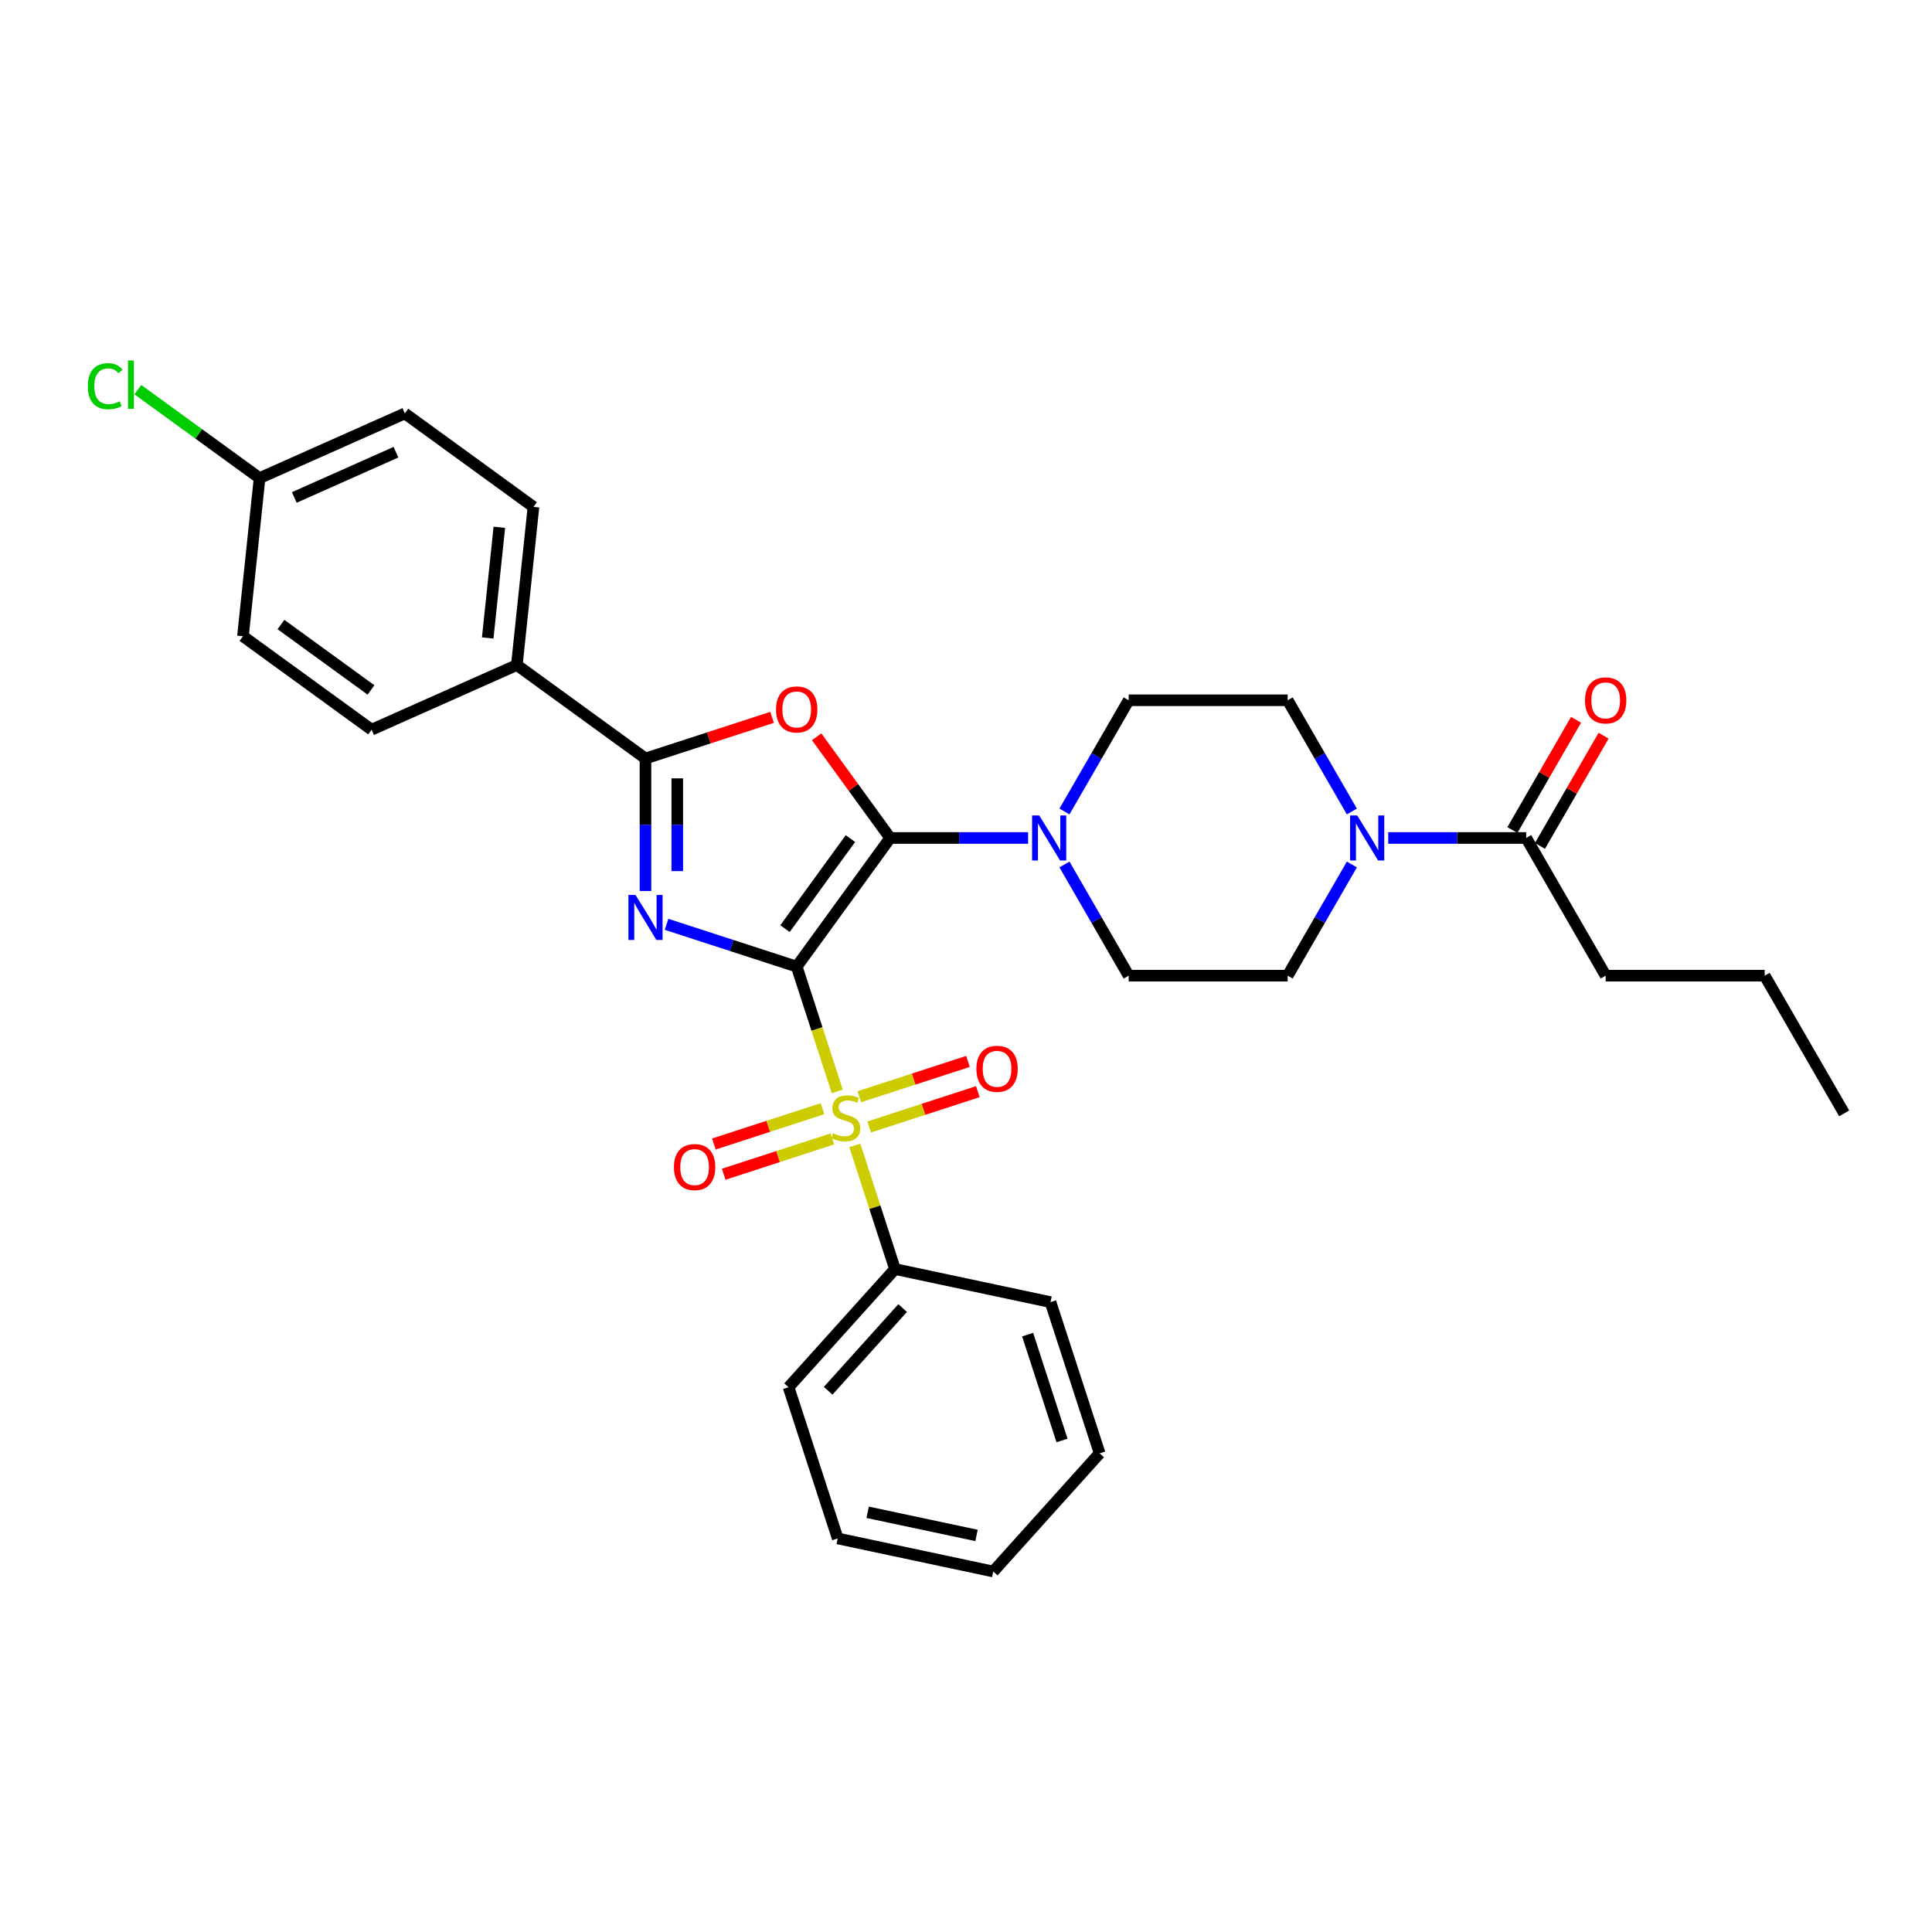 <?xml version='1.0' encoding='iso-8859-1'?>
<svg version='1.1' baseProfile='full'
              xmlns='http://www.w3.org/2000/svg'
                      xmlns:rdkit='http://www.rdkit.org/xml'
                      xmlns:xlink='http://www.w3.org/1999/xlink'
                  xml:space='preserve'
width='1000px' height='1000px' viewBox='0 0 1000 1000'>
<!-- END OF HEADER -->
<rect style='opacity:1.0;fill:#FFFFFF;stroke:none' width='1000' height='1000' x='0' y='0'> </rect>
<path class='bond-0' d='M 412.373,500.318 L 378.685,489.372' style='fill:none;fill-rule:evenodd;stroke:#000000;stroke-width:6px;stroke-linecap:butt;stroke-linejoin:miter;stroke-opacity:1' />
<path class='bond-0' d='M 378.685,489.372 L 344.998,478.427' style='fill:none;fill-rule:evenodd;stroke:#0000FF;stroke-width:6px;stroke-linecap:butt;stroke-linejoin:miter;stroke-opacity:1' />
<path class='bond-1' d='M 412.373,500.318 L 460.748,433.736' style='fill:none;fill-rule:evenodd;stroke:#000000;stroke-width:6px;stroke-linecap:butt;stroke-linejoin:miter;stroke-opacity:1' />
<path class='bond-1' d='M 406.313,480.656 L 440.175,434.049' style='fill:none;fill-rule:evenodd;stroke:#000000;stroke-width:6px;stroke-linecap:butt;stroke-linejoin:miter;stroke-opacity:1' />
<path class='bond-2' d='M 412.373,500.318 L 422.867,532.615' style='fill:none;fill-rule:evenodd;stroke:#000000;stroke-width:6px;stroke-linecap:butt;stroke-linejoin:miter;stroke-opacity:1' />
<path class='bond-2' d='M 422.867,532.615 L 433.361,564.912' style='fill:none;fill-rule:evenodd;stroke:#CCCC00;stroke-width:6px;stroke-linecap:butt;stroke-linejoin:miter;stroke-opacity:1' />
<path class='bond-4' d='M 334.101,461.175 L 334.101,426.881' style='fill:none;fill-rule:evenodd;stroke:#0000FF;stroke-width:6px;stroke-linecap:butt;stroke-linejoin:miter;stroke-opacity:1' />
<path class='bond-4' d='M 334.101,426.881 L 334.101,392.587' style='fill:none;fill-rule:evenodd;stroke:#000000;stroke-width:6px;stroke-linecap:butt;stroke-linejoin:miter;stroke-opacity:1' />
<path class='bond-4' d='M 350.561,450.887 L 350.561,426.881' style='fill:none;fill-rule:evenodd;stroke:#0000FF;stroke-width:6px;stroke-linecap:butt;stroke-linejoin:miter;stroke-opacity:1' />
<path class='bond-4' d='M 350.561,426.881 L 350.561,402.875' style='fill:none;fill-rule:evenodd;stroke:#000000;stroke-width:6px;stroke-linecap:butt;stroke-linejoin:miter;stroke-opacity:1' />
<path class='bond-3' d='M 460.748,433.736 L 441.721,407.548' style='fill:none;fill-rule:evenodd;stroke:#000000;stroke-width:6px;stroke-linecap:butt;stroke-linejoin:miter;stroke-opacity:1' />
<path class='bond-3' d='M 441.721,407.548 L 422.694,381.359' style='fill:none;fill-rule:evenodd;stroke:#FF0000;stroke-width:6px;stroke-linecap:butt;stroke-linejoin:miter;stroke-opacity:1' />
<path class='bond-5' d='M 460.748,433.736 L 496.449,433.736' style='fill:none;fill-rule:evenodd;stroke:#000000;stroke-width:6px;stroke-linecap:butt;stroke-linejoin:miter;stroke-opacity:1' />
<path class='bond-5' d='M 496.449,433.736 L 532.151,433.736' style='fill:none;fill-rule:evenodd;stroke:#0000FF;stroke-width:6px;stroke-linecap:butt;stroke-linejoin:miter;stroke-opacity:1' />
<path class='bond-8' d='M 449.879,583.32 L 477.996,574.184' style='fill:none;fill-rule:evenodd;stroke:#CCCC00;stroke-width:6px;stroke-linecap:butt;stroke-linejoin:miter;stroke-opacity:1' />
<path class='bond-8' d='M 477.996,574.184 L 506.114,565.048' style='fill:none;fill-rule:evenodd;stroke:#FF0000;stroke-width:6px;stroke-linecap:butt;stroke-linejoin:miter;stroke-opacity:1' />
<path class='bond-8' d='M 444.792,567.666 L 472.91,558.53' style='fill:none;fill-rule:evenodd;stroke:#CCCC00;stroke-width:6px;stroke-linecap:butt;stroke-linejoin:miter;stroke-opacity:1' />
<path class='bond-8' d='M 472.91,558.53 L 501.028,549.394' style='fill:none;fill-rule:evenodd;stroke:#FF0000;stroke-width:6px;stroke-linecap:butt;stroke-linejoin:miter;stroke-opacity:1' />
<path class='bond-9' d='M 425.732,573.859 L 397.614,582.995' style='fill:none;fill-rule:evenodd;stroke:#CCCC00;stroke-width:6px;stroke-linecap:butt;stroke-linejoin:miter;stroke-opacity:1' />
<path class='bond-9' d='M 397.614,582.995 L 369.496,592.131' style='fill:none;fill-rule:evenodd;stroke:#FF0000;stroke-width:6px;stroke-linecap:butt;stroke-linejoin:miter;stroke-opacity:1' />
<path class='bond-9' d='M 430.818,589.514 L 402.7,598.65' style='fill:none;fill-rule:evenodd;stroke:#CCCC00;stroke-width:6px;stroke-linecap:butt;stroke-linejoin:miter;stroke-opacity:1' />
<path class='bond-9' d='M 402.7,598.65 L 374.583,607.786' style='fill:none;fill-rule:evenodd;stroke:#FF0000;stroke-width:6px;stroke-linecap:butt;stroke-linejoin:miter;stroke-opacity:1' />
<path class='bond-11' d='M 442.453,592.893 L 452.845,624.877' style='fill:none;fill-rule:evenodd;stroke:#CCCC00;stroke-width:6px;stroke-linecap:butt;stroke-linejoin:miter;stroke-opacity:1' />
<path class='bond-11' d='M 452.845,624.877 L 463.237,656.861' style='fill:none;fill-rule:evenodd;stroke:#000000;stroke-width:6px;stroke-linecap:butt;stroke-linejoin:miter;stroke-opacity:1' />
<path class='bond-31' d='M 399.617,371.299 L 366.859,381.943' style='fill:none;fill-rule:evenodd;stroke:#FF0000;stroke-width:6px;stroke-linecap:butt;stroke-linejoin:miter;stroke-opacity:1' />
<path class='bond-31' d='M 366.859,381.943 L 334.101,392.587' style='fill:none;fill-rule:evenodd;stroke:#000000;stroke-width:6px;stroke-linecap:butt;stroke-linejoin:miter;stroke-opacity:1' />
<path class='bond-10' d='M 334.101,392.587 L 267.52,344.212' style='fill:none;fill-rule:evenodd;stroke:#000000;stroke-width:6px;stroke-linecap:butt;stroke-linejoin:miter;stroke-opacity:1' />
<path class='bond-12' d='M 550.963,420.025 L 567.58,391.244' style='fill:none;fill-rule:evenodd;stroke:#0000FF;stroke-width:6px;stroke-linecap:butt;stroke-linejoin:miter;stroke-opacity:1' />
<path class='bond-12' d='M 567.58,391.244 L 584.197,362.463' style='fill:none;fill-rule:evenodd;stroke:#000000;stroke-width:6px;stroke-linecap:butt;stroke-linejoin:miter;stroke-opacity:1' />
<path class='bond-13' d='M 550.963,447.447 L 567.58,476.229' style='fill:none;fill-rule:evenodd;stroke:#0000FF;stroke-width:6px;stroke-linecap:butt;stroke-linejoin:miter;stroke-opacity:1' />
<path class='bond-13' d='M 567.58,476.229 L 584.197,505.01' style='fill:none;fill-rule:evenodd;stroke:#000000;stroke-width:6px;stroke-linecap:butt;stroke-linejoin:miter;stroke-opacity:1' />
<path class='bond-6' d='M 699.73,447.447 L 683.114,476.229' style='fill:none;fill-rule:evenodd;stroke:#0000FF;stroke-width:6px;stroke-linecap:butt;stroke-linejoin:miter;stroke-opacity:1' />
<path class='bond-6' d='M 683.114,476.229 L 666.497,505.01' style='fill:none;fill-rule:evenodd;stroke:#000000;stroke-width:6px;stroke-linecap:butt;stroke-linejoin:miter;stroke-opacity:1' />
<path class='bond-7' d='M 718.543,433.736 L 754.245,433.736' style='fill:none;fill-rule:evenodd;stroke:#0000FF;stroke-width:6px;stroke-linecap:butt;stroke-linejoin:miter;stroke-opacity:1' />
<path class='bond-7' d='M 754.245,433.736 L 789.946,433.736' style='fill:none;fill-rule:evenodd;stroke:#000000;stroke-width:6px;stroke-linecap:butt;stroke-linejoin:miter;stroke-opacity:1' />
<path class='bond-32' d='M 699.73,420.025 L 683.114,391.244' style='fill:none;fill-rule:evenodd;stroke:#0000FF;stroke-width:6px;stroke-linecap:butt;stroke-linejoin:miter;stroke-opacity:1' />
<path class='bond-32' d='M 683.114,391.244 L 666.497,362.463' style='fill:none;fill-rule:evenodd;stroke:#000000;stroke-width:6px;stroke-linecap:butt;stroke-linejoin:miter;stroke-opacity:1' />
<path class='bond-16' d='M 797.074,437.851 L 813.548,409.317' style='fill:none;fill-rule:evenodd;stroke:#000000;stroke-width:6px;stroke-linecap:butt;stroke-linejoin:miter;stroke-opacity:1' />
<path class='bond-16' d='M 813.548,409.317 L 830.022,380.783' style='fill:none;fill-rule:evenodd;stroke:#FF0000;stroke-width:6px;stroke-linecap:butt;stroke-linejoin:miter;stroke-opacity:1' />
<path class='bond-16' d='M 782.819,429.621 L 799.293,401.087' style='fill:none;fill-rule:evenodd;stroke:#000000;stroke-width:6px;stroke-linecap:butt;stroke-linejoin:miter;stroke-opacity:1' />
<path class='bond-16' d='M 799.293,401.087 L 815.767,372.553' style='fill:none;fill-rule:evenodd;stroke:#FF0000;stroke-width:6px;stroke-linecap:butt;stroke-linejoin:miter;stroke-opacity:1' />
<path class='bond-23' d='M 789.946,433.736 L 831.096,505.01' style='fill:none;fill-rule:evenodd;stroke:#000000;stroke-width:6px;stroke-linecap:butt;stroke-linejoin:miter;stroke-opacity:1' />
<path class='bond-17' d='M 267.52,344.212 L 276.122,262.363' style='fill:none;fill-rule:evenodd;stroke:#000000;stroke-width:6px;stroke-linecap:butt;stroke-linejoin:miter;stroke-opacity:1' />
<path class='bond-17' d='M 252.44,330.214 L 258.462,272.92' style='fill:none;fill-rule:evenodd;stroke:#000000;stroke-width:6px;stroke-linecap:butt;stroke-linejoin:miter;stroke-opacity:1' />
<path class='bond-18' d='M 267.52,344.212 L 192.335,377.686' style='fill:none;fill-rule:evenodd;stroke:#000000;stroke-width:6px;stroke-linecap:butt;stroke-linejoin:miter;stroke-opacity:1' />
<path class='bond-24' d='M 463.237,656.861 L 408.168,718.022' style='fill:none;fill-rule:evenodd;stroke:#000000;stroke-width:6px;stroke-linecap:butt;stroke-linejoin:miter;stroke-opacity:1' />
<path class='bond-24' d='M 467.209,677.049 L 428.66,719.862' style='fill:none;fill-rule:evenodd;stroke:#000000;stroke-width:6px;stroke-linecap:butt;stroke-linejoin:miter;stroke-opacity:1' />
<path class='bond-25' d='M 463.237,656.861 L 543.738,673.972' style='fill:none;fill-rule:evenodd;stroke:#000000;stroke-width:6px;stroke-linecap:butt;stroke-linejoin:miter;stroke-opacity:1' />
<path class='bond-14' d='M 584.197,362.463 L 666.497,362.463' style='fill:none;fill-rule:evenodd;stroke:#000000;stroke-width:6px;stroke-linecap:butt;stroke-linejoin:miter;stroke-opacity:1' />
<path class='bond-15' d='M 584.197,505.01 L 666.497,505.01' style='fill:none;fill-rule:evenodd;stroke:#000000;stroke-width:6px;stroke-linecap:butt;stroke-linejoin:miter;stroke-opacity:1' />
<path class='bond-20' d='M 276.122,262.363 L 209.54,213.989' style='fill:none;fill-rule:evenodd;stroke:#000000;stroke-width:6px;stroke-linecap:butt;stroke-linejoin:miter;stroke-opacity:1' />
<path class='bond-21' d='M 192.335,377.686 L 125.753,329.312' style='fill:none;fill-rule:evenodd;stroke:#000000;stroke-width:6px;stroke-linecap:butt;stroke-linejoin:miter;stroke-opacity:1' />
<path class='bond-21' d='M 192.023,357.114 L 145.416,323.252' style='fill:none;fill-rule:evenodd;stroke:#000000;stroke-width:6px;stroke-linecap:butt;stroke-linejoin:miter;stroke-opacity:1' />
<path class='bond-19' d='M 134.356,247.463 L 125.753,329.312' style='fill:none;fill-rule:evenodd;stroke:#000000;stroke-width:6px;stroke-linecap:butt;stroke-linejoin:miter;stroke-opacity:1' />
<path class='bond-22' d='M 134.356,247.463 L 102.851,224.573' style='fill:none;fill-rule:evenodd;stroke:#000000;stroke-width:6px;stroke-linecap:butt;stroke-linejoin:miter;stroke-opacity:1' />
<path class='bond-22' d='M 102.851,224.573 L 71.346,201.684' style='fill:none;fill-rule:evenodd;stroke:#00CC00;stroke-width:6px;stroke-linecap:butt;stroke-linejoin:miter;stroke-opacity:1' />
<path class='bond-34' d='M 134.356,247.463 L 209.54,213.989' style='fill:none;fill-rule:evenodd;stroke:#000000;stroke-width:6px;stroke-linecap:butt;stroke-linejoin:miter;stroke-opacity:1' />
<path class='bond-34' d='M 152.329,257.479 L 204.958,234.047' style='fill:none;fill-rule:evenodd;stroke:#000000;stroke-width:6px;stroke-linecap:butt;stroke-linejoin:miter;stroke-opacity:1' />
<path class='bond-26' d='M 831.096,505.01 L 913.396,505.01' style='fill:none;fill-rule:evenodd;stroke:#000000;stroke-width:6px;stroke-linecap:butt;stroke-linejoin:miter;stroke-opacity:1' />
<path class='bond-28' d='M 408.168,718.022 L 433.6,796.294' style='fill:none;fill-rule:evenodd;stroke:#000000;stroke-width:6px;stroke-linecap:butt;stroke-linejoin:miter;stroke-opacity:1' />
<path class='bond-29' d='M 543.738,673.972 L 569.17,752.244' style='fill:none;fill-rule:evenodd;stroke:#000000;stroke-width:6px;stroke-linecap:butt;stroke-linejoin:miter;stroke-opacity:1' />
<path class='bond-29' d='M 531.899,690.8 L 549.701,745.59' style='fill:none;fill-rule:evenodd;stroke:#000000;stroke-width:6px;stroke-linecap:butt;stroke-linejoin:miter;stroke-opacity:1' />
<path class='bond-27' d='M 913.396,505.01 L 954.545,576.284' style='fill:none;fill-rule:evenodd;stroke:#000000;stroke-width:6px;stroke-linecap:butt;stroke-linejoin:miter;stroke-opacity:1' />
<path class='bond-33' d='M 433.6,796.294 L 514.101,813.405' style='fill:none;fill-rule:evenodd;stroke:#000000;stroke-width:6px;stroke-linecap:butt;stroke-linejoin:miter;stroke-opacity:1' />
<path class='bond-33' d='M 449.097,782.76 L 505.448,794.738' style='fill:none;fill-rule:evenodd;stroke:#000000;stroke-width:6px;stroke-linecap:butt;stroke-linejoin:miter;stroke-opacity:1' />
<path class='bond-30' d='M 569.17,752.244 L 514.101,813.405' style='fill:none;fill-rule:evenodd;stroke:#000000;stroke-width:6px;stroke-linecap:butt;stroke-linejoin:miter;stroke-opacity:1' />
<path  class='atom-1' d='M 328.949 463.233
L 336.587 475.577
Q 337.344 476.796, 338.562 479.001
Q 339.78 481.207, 339.846 481.338
L 339.846 463.233
L 342.94 463.233
L 342.94 486.54
L 339.747 486.54
L 331.55 473.043
Q 330.595 471.463, 329.575 469.652
Q 328.587 467.841, 328.291 467.282
L 328.291 486.54
L 325.262 486.54
L 325.262 463.233
L 328.949 463.233
' fill='#0000FF'/>
<path  class='atom-3' d='M 431.221 586.589
Q 431.484 586.688, 432.571 587.149
Q 433.657 587.61, 434.842 587.906
Q 436.06 588.169, 437.245 588.169
Q 439.451 588.169, 440.735 587.116
Q 442.019 586.03, 442.019 584.153
Q 442.019 582.869, 441.36 582.079
Q 440.735 581.289, 439.747 580.861
Q 438.76 580.433, 437.114 579.939
Q 435.04 579.314, 433.789 578.721
Q 432.571 578.129, 431.682 576.878
Q 430.826 575.627, 430.826 573.52
Q 430.826 570.59, 432.801 568.78
Q 434.809 566.969, 438.76 566.969
Q 441.459 566.969, 444.521 568.253
L 443.764 570.788
Q 440.965 569.636, 438.858 569.636
Q 436.587 569.636, 435.336 570.59
Q 434.085 571.512, 434.118 573.125
Q 434.118 574.376, 434.744 575.133
Q 435.402 575.89, 436.324 576.318
Q 437.278 576.746, 438.858 577.24
Q 440.965 577.898, 442.216 578.557
Q 443.467 579.215, 444.356 580.565
Q 445.278 581.882, 445.278 584.153
Q 445.278 587.379, 443.105 589.124
Q 440.965 590.836, 437.377 590.836
Q 435.303 590.836, 433.723 590.375
Q 432.176 589.947, 430.332 589.19
L 431.221 586.589
' fill='#CCCC00'/>
<path  class='atom-4' d='M 401.674 367.22
Q 401.674 361.624, 404.439 358.497
Q 407.205 355.369, 412.373 355.369
Q 417.541 355.369, 420.307 358.497
Q 423.072 361.624, 423.072 367.22
Q 423.072 372.883, 420.274 376.109
Q 417.476 379.302, 412.373 379.302
Q 407.238 379.302, 404.439 376.109
Q 401.674 372.916, 401.674 367.22
M 412.373 376.668
Q 415.928 376.668, 417.838 374.298
Q 419.78 371.895, 419.78 367.22
Q 419.78 362.645, 417.838 360.34
Q 415.928 358.003, 412.373 358.003
Q 408.818 358.003, 406.875 360.307
Q 404.966 362.612, 404.966 367.22
Q 404.966 371.928, 406.875 374.298
Q 408.818 376.668, 412.373 376.668
' fill='#FF0000'/>
<path  class='atom-6' d='M 537.895 422.083
L 545.533 434.428
Q 546.29 435.646, 547.508 437.851
Q 548.726 440.057, 548.792 440.189
L 548.792 422.083
L 551.886 422.083
L 551.886 445.39
L 548.693 445.39
L 540.496 431.893
Q 539.541 430.313, 538.521 428.502
Q 537.533 426.692, 537.237 426.132
L 537.237 445.39
L 534.208 445.39
L 534.208 422.083
L 537.895 422.083
' fill='#0000FF'/>
<path  class='atom-7' d='M 702.495 422.083
L 710.132 434.428
Q 710.889 435.646, 712.107 437.851
Q 713.325 440.057, 713.391 440.189
L 713.391 422.083
L 716.486 422.083
L 716.486 445.39
L 713.292 445.39
L 705.095 431.893
Q 704.141 430.313, 703.12 428.502
Q 702.132 426.692, 701.836 426.132
L 701.836 445.39
L 698.808 445.39
L 698.808 422.083
L 702.495 422.083
' fill='#0000FF'/>
<path  class='atom-9' d='M 505.378 553.224
Q 505.378 547.627, 508.143 544.5
Q 510.908 541.372, 516.077 541.372
Q 521.245 541.372, 524.01 544.5
Q 526.776 547.627, 526.776 553.224
Q 526.776 558.886, 523.977 562.112
Q 521.179 565.305, 516.077 565.305
Q 510.941 565.305, 508.143 562.112
Q 505.378 558.919, 505.378 553.224
M 516.077 562.672
Q 519.632 562.672, 521.541 560.301
Q 523.484 557.898, 523.484 553.224
Q 523.484 548.648, 521.541 546.343
Q 519.632 544.006, 516.077 544.006
Q 512.521 544.006, 510.579 546.31
Q 508.67 548.615, 508.67 553.224
Q 508.67 557.931, 510.579 560.301
Q 512.521 562.672, 516.077 562.672
' fill='#FF0000'/>
<path  class='atom-10' d='M 348.834 604.088
Q 348.834 598.491, 351.6 595.364
Q 354.365 592.236, 359.533 592.236
Q 364.702 592.236, 367.467 595.364
Q 370.232 598.491, 370.232 604.088
Q 370.232 609.75, 367.434 612.976
Q 364.636 616.169, 359.533 616.169
Q 354.398 616.169, 351.6 612.976
Q 348.834 609.783, 348.834 604.088
M 359.533 613.536
Q 363.089 613.536, 364.998 611.165
Q 366.94 608.762, 366.94 604.088
Q 366.94 599.512, 364.998 597.207
Q 363.089 594.87, 359.533 594.87
Q 355.978 594.87, 354.036 597.174
Q 352.126 599.479, 352.126 604.088
Q 352.126 608.795, 354.036 611.165
Q 355.978 613.536, 359.533 613.536
' fill='#FF0000'/>
<path  class='atom-17' d='M 820.397 362.529
Q 820.397 356.932, 823.162 353.805
Q 825.928 350.677, 831.096 350.677
Q 836.264 350.677, 839.03 353.805
Q 841.795 356.932, 841.795 362.529
Q 841.795 368.191, 838.997 371.417
Q 836.199 374.61, 831.096 374.61
Q 825.96 374.61, 823.162 371.417
Q 820.397 368.224, 820.397 362.529
M 831.096 371.977
Q 834.651 371.977, 836.561 369.606
Q 838.503 367.203, 838.503 362.529
Q 838.503 357.953, 836.561 355.648
Q 834.651 353.311, 831.096 353.311
Q 827.541 353.311, 825.598 355.615
Q 823.689 357.92, 823.689 362.529
Q 823.689 367.236, 825.598 369.606
Q 827.541 371.977, 831.096 371.977
' fill='#FF0000'/>
<path  class='atom-23' d='M 45.455 199.895
Q 45.455 194.101, 48.154 191.072
Q 50.886 188.011, 56.055 188.011
Q 60.861 188.011, 63.429 191.402
L 61.256 193.179
Q 59.38 190.71, 56.055 190.71
Q 52.532 190.71, 50.656 193.081
Q 48.812 195.418, 48.812 199.895
Q 48.812 204.504, 50.722 206.874
Q 52.664 209.244, 56.417 209.244
Q 58.985 209.244, 61.98 207.697
L 62.902 210.166
Q 61.684 210.956, 59.84 211.417
Q 57.997 211.878, 55.956 211.878
Q 50.886 211.878, 48.154 208.783
Q 45.455 205.689, 45.455 199.895
' fill='#00CC00'/>
<path  class='atom-23' d='M 66.26 186.595
L 69.288 186.595
L 69.288 211.582
L 66.26 211.582
L 66.26 186.595
' fill='#00CC00'/>
</svg>
